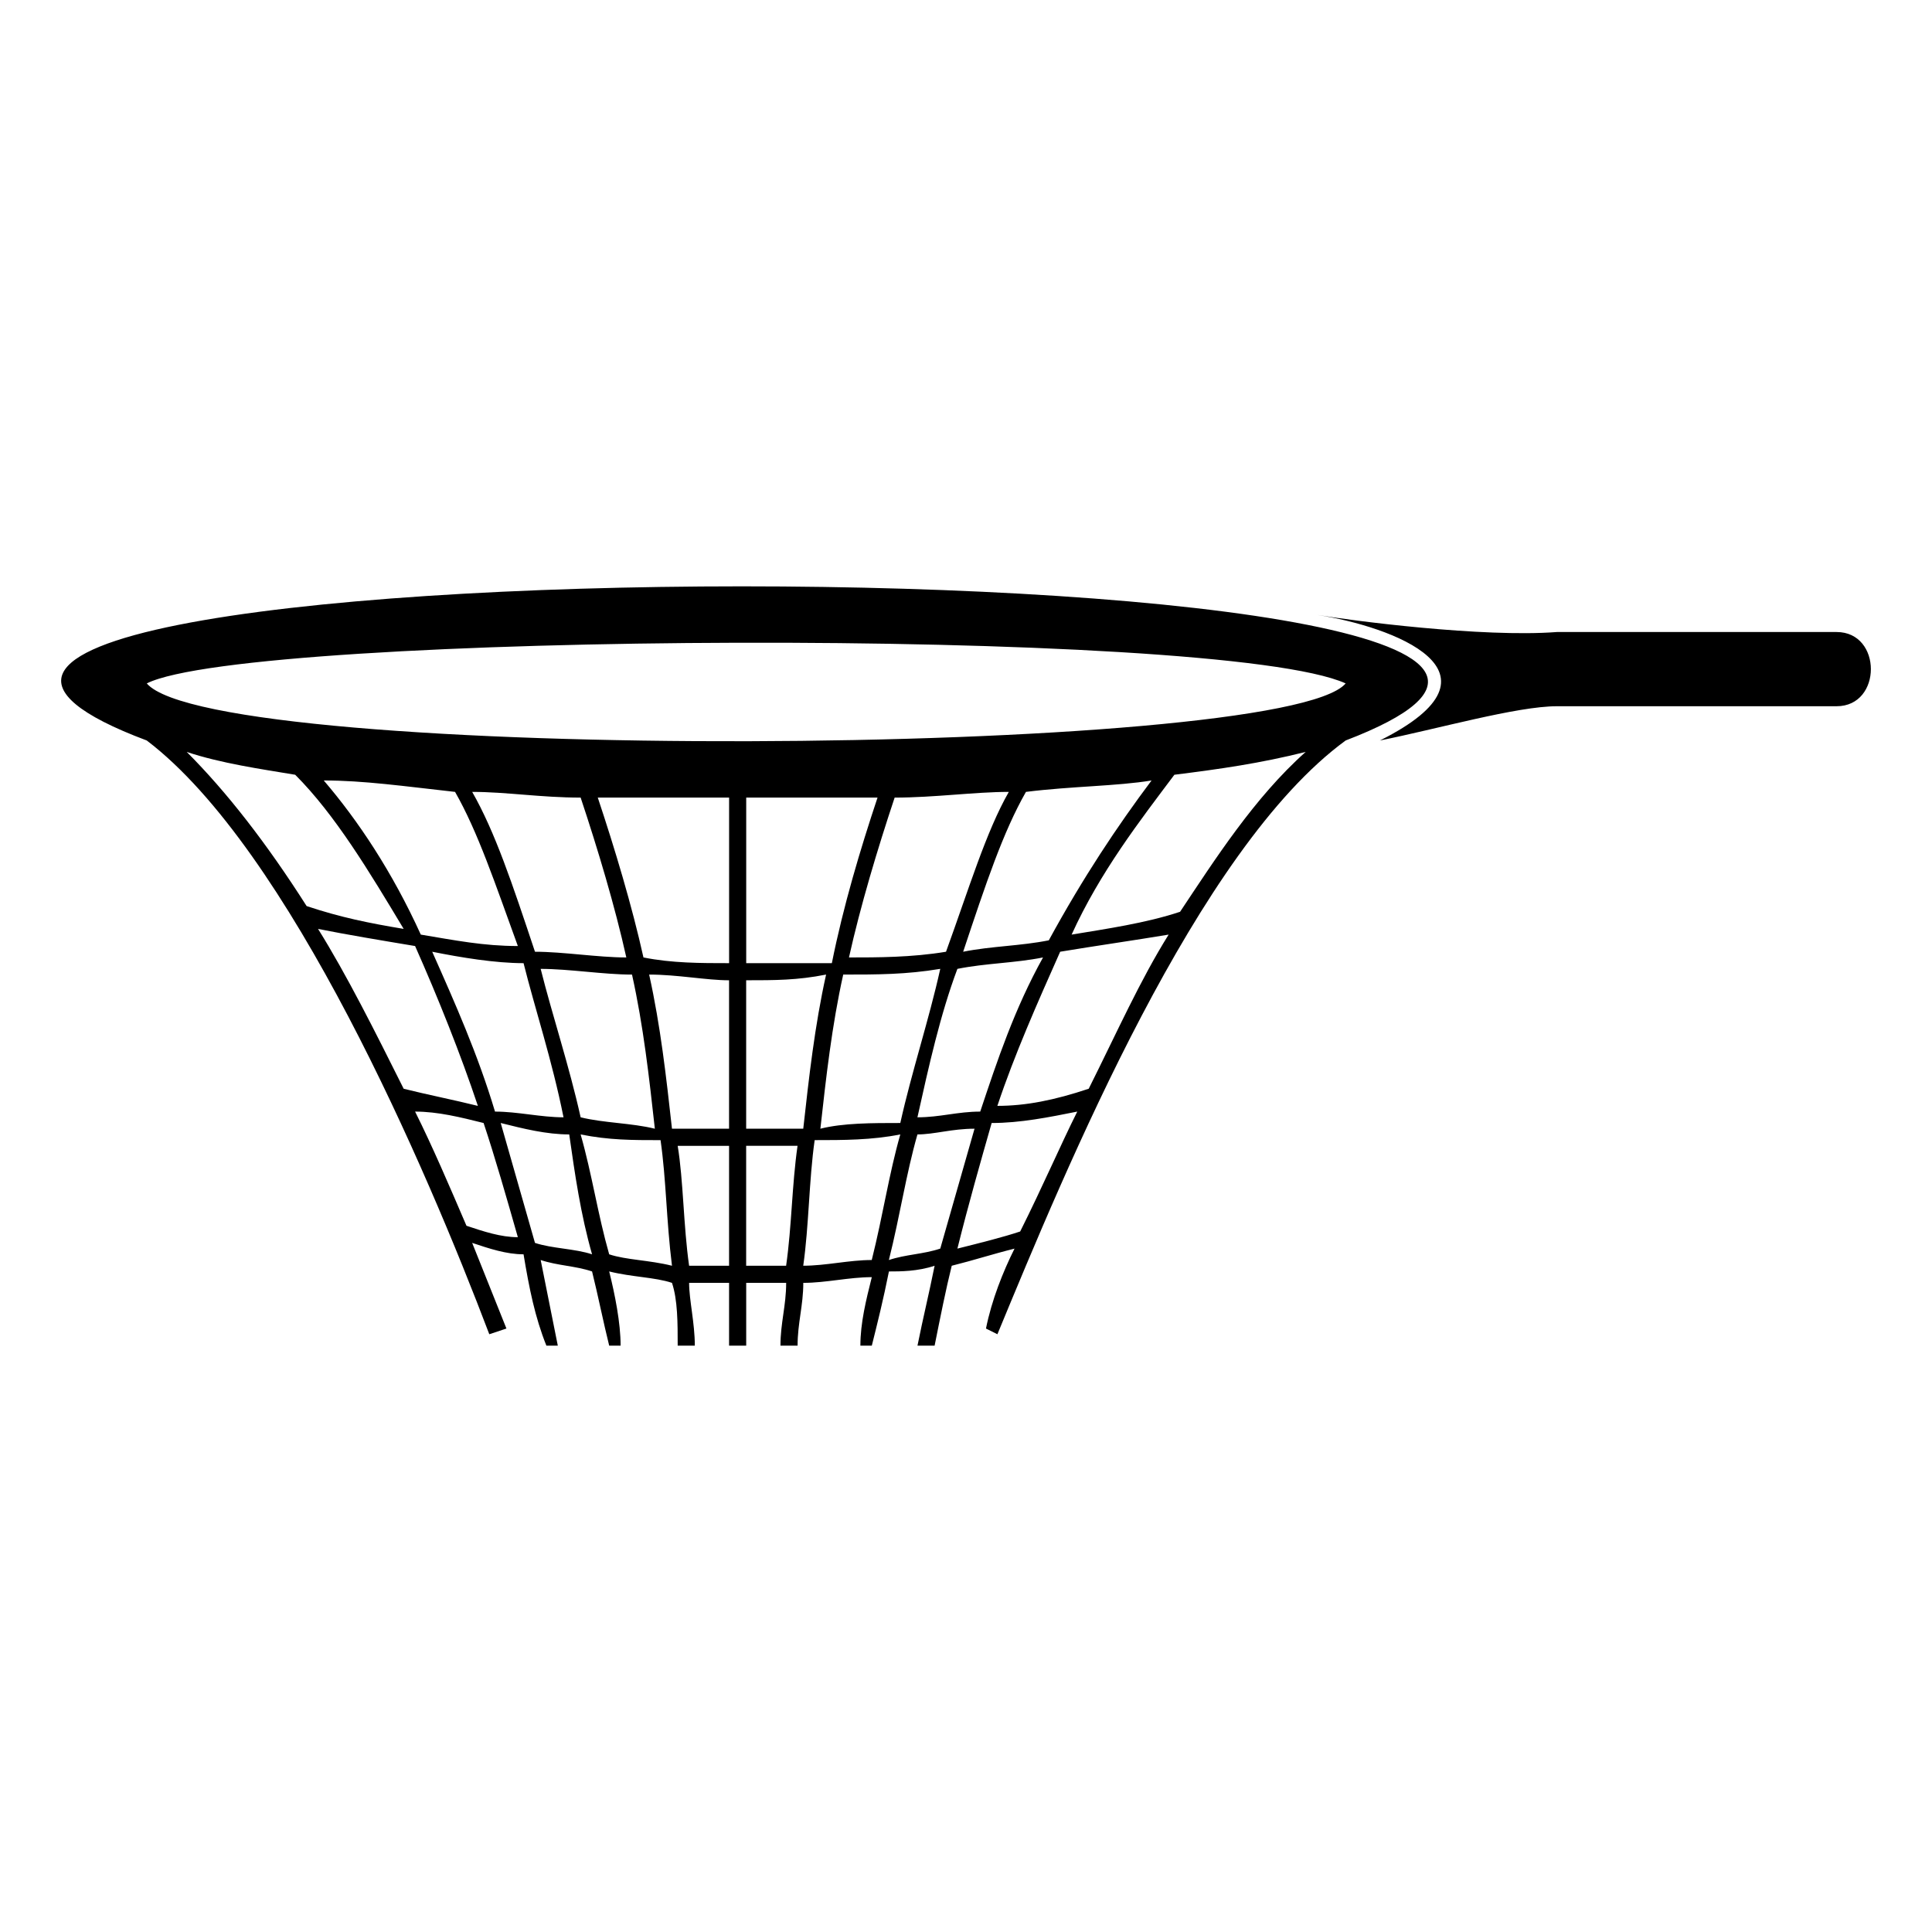 <?xml version="1.0" encoding="UTF-8"?>
<!-- Uploaded to: SVG Repo, www.svgrepo.com, Generator: SVG Repo Mixer Tools -->
<svg fill="#000000" width="800px" height="800px" version="1.1" viewBox="144 144 512 512" xmlns="http://www.w3.org/2000/svg">
 <path d="m267.62 468.84c4.539 1.512 9.078 3.027 13.617 3.027-3.027-10.59-6.051-21.18-9.078-30.258-6.051-1.512-12.105-3.027-18.156-3.027 4.539 9.078 9.078 19.668 13.617 30.258zm288.97-137.68h74.133c12.105 0 12.105-19.668 0-19.668h-74.133c-19.668 1.512-54.465-3.027-63.543-4.539 19.668 3.027 52.953 15.129 16.641 33.285 15.129-3.027 36.312-9.078 46.902-9.078zm-55.98 9.078c-39.336 28.746-74.133 113.47-92.289 157.35l-3.027-1.512c1.512-7.566 4.539-15.129 7.566-21.18-6.051 1.512-10.59 3.027-16.641 4.539-1.512 6.051-3.027 13.617-4.539 21.18h-4.539c1.512-7.566 3.027-13.617 4.539-21.18-4.539 1.512-9.078 1.512-12.105 1.512-1.512 7.566-3.027 13.617-4.539 19.668h-3.027c0-6.051 1.512-12.105 3.027-18.156-6.051 0-12.105 1.512-18.156 1.512 0 6.051-1.512 10.59-1.512 16.641h-4.539c0-6.051 1.512-10.59 1.512-16.641h-10.59v16.641h-4.539v-16.641h-10.59c0 4.539 1.512 10.59 1.512 16.641h-4.539c0-6.051 0-12.105-1.512-16.641-4.539-1.512-10.59-1.512-16.641-3.027 1.512 6.051 3.027 13.617 3.027 19.668h-3.027c-1.512-6.051-3.027-13.617-4.539-19.668-4.539-1.512-9.078-1.512-13.617-3.027 1.512 7.566 3.027 15.129 4.539 22.695h-3.027c-3.027-7.566-4.539-15.129-6.051-24.207-4.539 0-9.078-1.512-13.617-3.027 3.027 7.566 6.051 15.129 9.078 22.695l-4.539 1.512c-16.641-43.875-52.953-128.6-90.777-157.35-145.24-54.465 459.93-54.465 317.72 0zm-10.59 3.027c-12.105 3.027-22.695 4.539-34.797 6.051-9.078 12.105-19.668 25.719-27.234 42.363 9.078-1.512 19.668-3.027 28.746-6.051 9.078-13.617 19.668-30.258 33.285-42.363zm-40.848 7.566c-9.078 1.512-21.18 1.512-33.285 3.027-6.051 10.59-10.59 24.207-16.641 42.363 7.566-1.512 15.129-1.512 22.695-3.027 9.078-16.641 18.156-30.258 27.234-42.363zm-37.824 3.027c-9.078 0-19.668 1.512-30.258 1.512-4.539 13.617-9.078 28.746-12.105 42.363 7.566 0 16.641 0 25.719-1.512 6.051-16.641 10.59-31.773 16.641-42.363zm-34.797 1.512h-34.797v43.875h22.695c3.027-15.129 7.566-30.258 12.105-43.875zm-39.336 0h-34.797c4.539 13.617 9.078 28.746 12.105 42.363 7.566 1.512 15.129 1.512 22.695 1.512v-43.875zm-39.336 0c-10.59 0-19.668-1.512-28.746-1.512 6.051 10.59 10.59 24.207 16.641 42.363 7.566 0 16.641 1.512 24.207 1.512-3.027-13.617-7.566-28.746-12.105-42.363zm-33.285-1.512c-13.617-1.512-24.207-3.027-34.797-3.027 9.078 10.59 18.156 24.207 25.719 40.848 9.078 1.512 16.641 3.027 25.719 3.027-6.051-16.641-10.59-30.258-16.641-40.848zm-42.363-4.539c-9.078-1.512-19.668-3.027-28.746-6.051 10.59 10.59 21.18 24.207 31.773 40.848 9.078 3.027 16.641 4.539 25.719 6.051-9.078-15.129-18.156-30.258-28.746-40.848zm-39.336-24.207c18.156 21.18 301.07 19.668 317.72 0-33.285-15.129-290.48-13.617-317.72 0zm68.082 107.42c6.051 1.512 13.617 3.027 19.668 4.539-4.539-13.617-10.59-28.746-16.641-42.363-9.078-1.512-18.156-3.027-25.719-4.539 7.566 12.105 15.129 27.234 22.695 42.363zm34.797 40.848c4.539 1.512 10.59 1.512 15.129 3.027-3.027-10.59-4.539-21.18-6.051-31.773-6.051 0-12.105-1.512-18.156-3.027 3.027 10.59 6.051 21.18 9.078 31.773zm-10.59-34.797c6.051 0 12.105 1.512 18.156 1.512-3.027-15.129-7.566-28.746-10.59-40.848-7.566 0-16.641-1.512-24.207-3.027 6.051 13.617 12.105 27.234 16.641 42.363zm30.258 37.824c4.539 1.512 10.59 1.512 16.641 3.027-1.512-12.105-1.512-22.695-3.027-33.285-7.566 0-13.617 0-21.18-1.512 3.027 10.59 4.539 21.18 7.566 31.773zm-7.566-36.312c6.051 1.512 13.617 1.512 19.668 3.027-1.512-13.617-3.027-27.234-6.051-40.848-7.566 0-16.641-1.512-24.207-1.512 3.027 12.105 7.566 25.719 10.59 39.336zm28.746 39.336h10.59v-31.773h-13.617c1.512 9.078 1.512 21.18 3.027 31.773zm-4.539-36.312h15.129v-39.336c-6.051 0-13.617-1.512-21.18-1.512 3.027 13.617 4.539 27.234 6.051 40.848zm131.62-51.441c-9.078 1.512-19.668 3.027-28.746 4.539-6.051 13.617-12.105 27.234-16.641 40.848 7.566 0 15.129-1.512 24.207-4.539 7.566-15.129 13.617-28.746 21.18-40.848zm-24.207 46.902c-7.566 1.512-15.129 3.027-22.695 3.027-3.027 10.59-6.051 21.18-9.078 33.285 6.051-1.512 12.105-3.027 16.641-4.539 6.051-12.105 10.59-22.695 15.129-31.773zm-9.078-40.848c-7.566 1.512-15.129 1.512-22.695 3.027-4.539 12.105-7.566 25.719-10.59 39.336 6.051 0 10.59-1.512 16.641-1.512 4.539-13.617 9.078-27.234 16.641-40.848zm-18.156 45.387c-6.051 0-10.59 1.512-15.129 1.512-3.027 10.59-4.539 21.18-7.566 33.285 4.539-1.512 9.078-1.512 13.617-3.027 3.027-10.59 6.051-21.18 9.078-31.773zm-9.078-42.363c-9.078 1.512-16.641 1.512-25.719 1.512-3.027 13.617-4.539 27.234-6.051 40.848 6.051-1.512 13.617-1.512 21.18-1.512 3.027-13.617 7.566-27.234 10.59-40.848zm-10.59 43.875c-7.566 1.512-15.129 1.512-22.695 1.512-1.512 10.59-1.512 22.695-3.027 33.285 6.051 0 12.105-1.512 18.156-1.512 3.027-12.105 4.539-22.695 7.566-33.285zm-19.668-42.363c-7.566 1.512-13.617 1.512-21.18 1.512v39.336h15.129c1.512-13.617 3.027-27.234 6.051-40.848zm-7.566 45.387h-13.617v31.773h10.59c1.512-10.59 1.512-21.18 3.027-31.773z"/>
</svg>